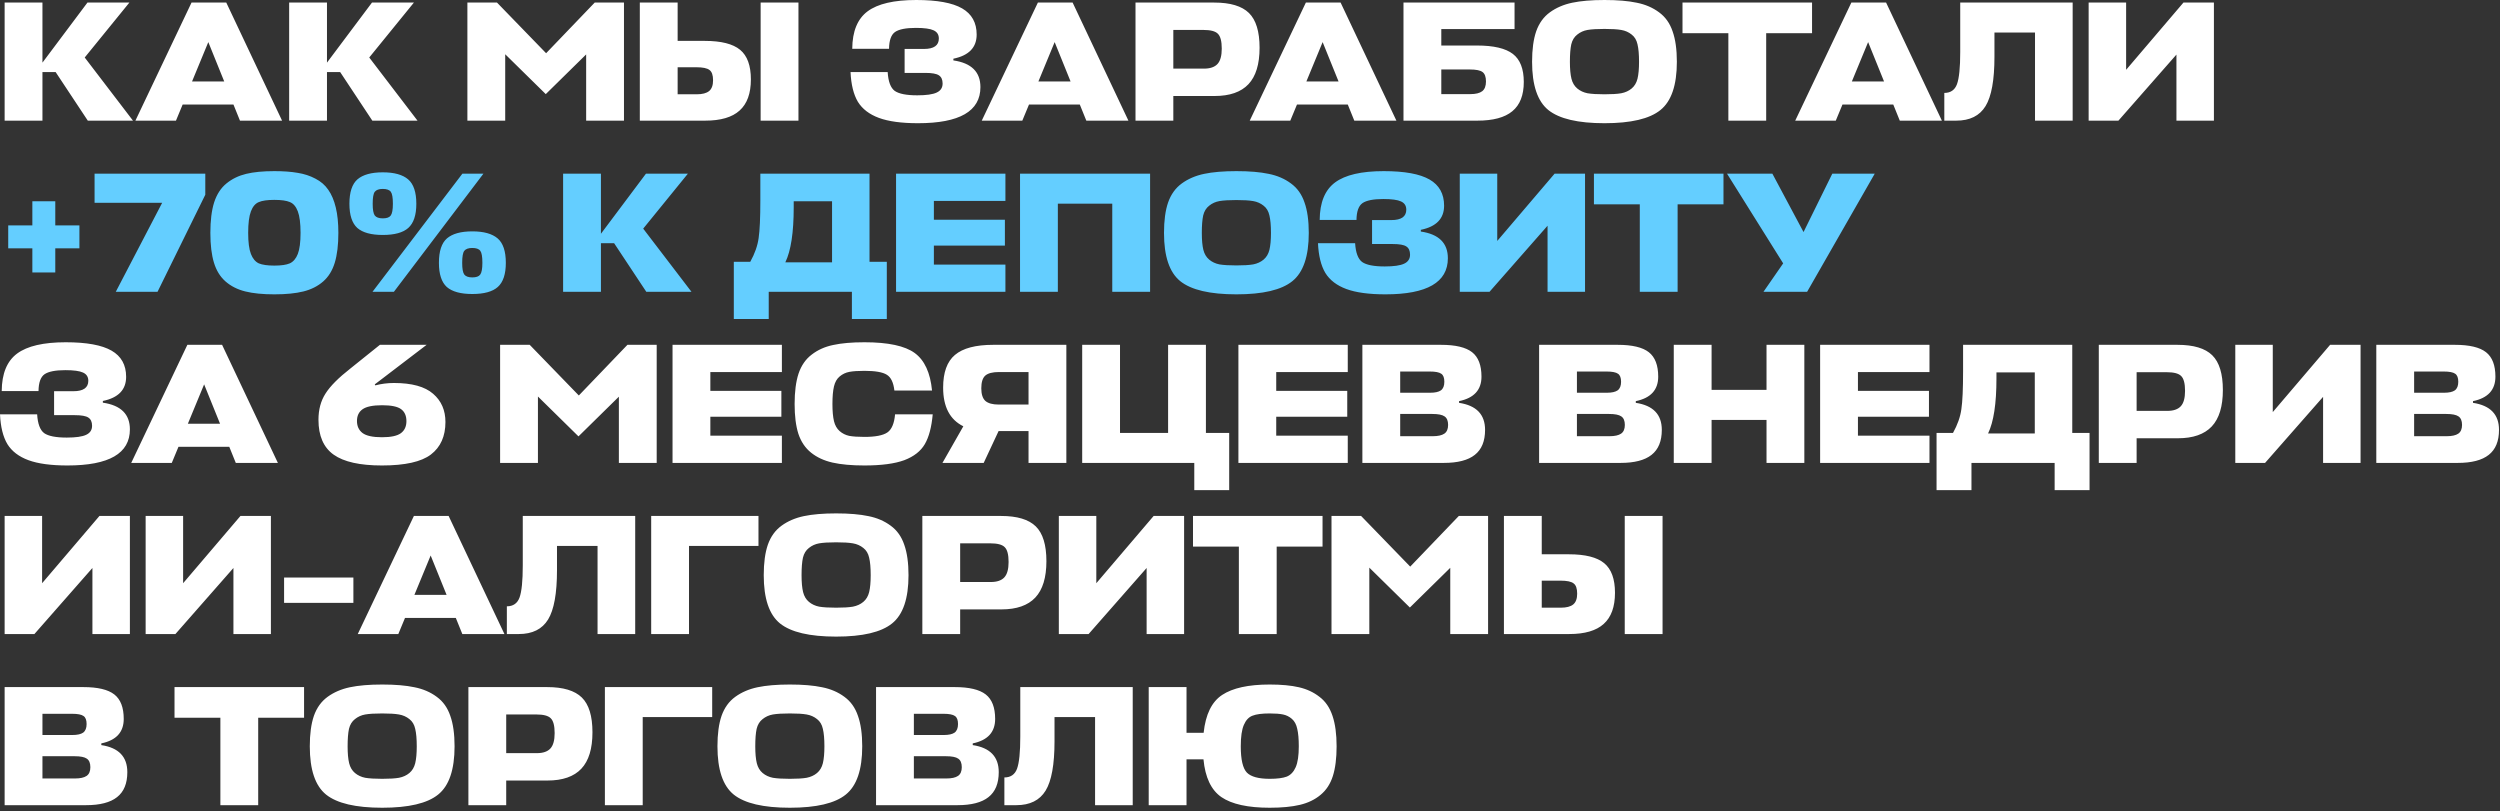 <?xml version="1.0" encoding="UTF-8"?> <svg xmlns="http://www.w3.org/2000/svg" width="672" height="218" viewBox="0 0 672 218" fill="none"><rect x="0" y="0" width="672" height="218" fill="#333333" stroke="none"/><path d="M35.744 32.43H23.6L14.952 19.366H11.41V32.43H1.244V0.69H11.41V16.836L23.508 0.69H34.778L22.772 15.456L35.744 32.43ZM36.397 32.43L51.485 0.69H60.823L75.819 32.43H64.503L62.755 28.106H49.093L47.299 32.43H36.397ZM55.993 11.316L51.623 21.896H60.271L55.993 11.316ZM112.225 32.43H100.081L91.433 19.366H87.891V32.43H77.725V0.69H87.891V16.836L99.989 0.69H111.259L99.253 15.456L112.225 32.43ZM146.703 25.3L135.801 14.582V32.43H125.635V0.69H133.593L146.795 14.306L159.859 0.69H167.725V32.43H157.559V14.628L146.703 25.3ZM201.837 21.344C201.837 25.116 200.825 27.906 198.801 29.716C196.808 31.525 193.726 32.43 189.555 32.43H171.983V0.69H182.149V10.994H189.463C193.849 10.994 197.007 11.791 198.939 13.386C200.871 14.98 201.837 17.633 201.837 21.344ZM214.625 0.69V32.43H204.459V0.69H214.625ZM187.163 18.078H182.149V25.346H187.255C188.789 25.346 189.908 25.054 190.613 24.472C191.319 23.889 191.671 22.923 191.671 21.574C191.671 20.194 191.349 19.274 190.705 18.814C190.092 18.323 188.911 18.078 187.163 18.078ZM263.538 23.414C263.538 29.884 257.942 33.12 246.748 33.12C242.332 33.12 238.836 32.644 236.26 31.694C233.684 30.743 231.798 29.302 230.602 27.37C229.437 25.407 228.778 22.739 228.624 19.366H238.606C238.76 21.911 239.388 23.598 240.492 24.426C241.627 25.223 243.651 25.622 246.564 25.622C248.987 25.622 250.72 25.376 251.762 24.886C252.836 24.395 253.372 23.582 253.372 22.448C253.372 21.405 253.035 20.669 252.36 20.24C251.716 19.81 250.505 19.596 248.726 19.596H243.16V13.156H248.358C251.026 13.156 252.36 12.22 252.36 10.35C252.36 9.307 251.885 8.571 250.934 8.142C250.014 7.712 248.435 7.498 246.196 7.498C243.528 7.498 241.658 7.866 240.584 8.602C239.542 9.338 239.005 10.84 238.974 13.11H229.084C229.115 8.418 230.495 5.06 233.224 3.036C235.954 1.012 240.308 -0 246.288 -0C251.9 -0 256.01 0.751 258.616 2.254C261.223 3.756 262.526 6.102 262.526 9.292C262.526 12.757 260.441 14.919 256.27 15.778V16.238C261.116 16.943 263.538 19.335 263.538 23.414ZM263.896 32.43L278.984 0.69H288.322L303.318 32.43H292.002L290.254 28.106H276.592L274.798 32.43H263.896ZM283.492 11.316L279.122 21.896H287.77L283.492 11.316ZM338.574 12.834C338.574 17.25 337.577 20.516 335.584 22.632C333.59 24.748 330.554 25.806 326.476 25.806H315.39V32.43H305.224V0.69H326.384C330.708 0.69 333.82 1.625 335.722 3.496C337.623 5.366 338.574 8.479 338.574 12.834ZM323.532 8.05H315.39V18.446H323.624C325.28 18.446 326.491 18.032 327.258 17.204C328.024 16.376 328.408 14.996 328.408 13.064C328.408 11.07 328.055 9.736 327.35 9.062C326.675 8.387 325.402 8.05 323.532 8.05ZM335.929 32.43L351.017 0.69H360.355L375.351 32.43H364.035L362.287 28.106H348.625L346.831 32.43H335.929ZM355.525 11.316L351.155 21.896H359.803L355.525 11.316ZM409.595 22.034C409.595 25.591 408.567 28.213 406.513 29.9C404.489 31.586 401.361 32.43 397.129 32.43H377.257V0.69H407.111V7.82H387.423V12.236H397.037C401.483 12.236 404.688 12.987 406.651 14.49C408.613 15.992 409.595 18.507 409.595 22.034ZM395.105 18.676H387.423V25.3H395.197C396.669 25.3 397.742 25.039 398.417 24.518C399.091 23.996 399.429 23.122 399.429 21.896C399.429 20.669 399.122 19.826 398.509 19.366C397.895 18.906 396.761 18.676 395.105 18.676ZM446.324 29.578C443.411 31.939 438.397 33.12 431.282 33.12C424.167 33.12 419.138 31.939 416.194 29.578C413.281 27.216 411.824 22.892 411.824 16.606C411.824 13.294 412.192 10.564 412.928 8.418C413.695 6.24 414.921 4.538 416.608 3.312C418.295 2.085 420.288 1.226 422.588 0.736C424.919 0.245 427.817 -0 431.282 -0C434.778 -0 437.676 0.245 439.976 0.736C442.276 1.196 444.269 2.054 445.956 3.312C447.643 4.538 448.854 6.24 449.59 8.418C450.357 10.564 450.74 13.294 450.74 16.606C450.74 22.892 449.268 27.216 446.324 29.578ZM426.728 25.07C427.832 25.254 429.35 25.346 431.282 25.346C433.214 25.346 434.717 25.254 435.79 25.07C436.894 24.855 437.829 24.426 438.596 23.782C439.363 23.138 439.884 22.264 440.16 21.16C440.436 20.025 440.574 18.507 440.574 16.606C440.574 14.612 440.436 13.048 440.16 11.914C439.915 10.779 439.393 9.905 438.596 9.292C437.799 8.648 436.863 8.234 435.79 8.05C434.747 7.866 433.245 7.774 431.282 7.774C429.319 7.774 427.801 7.866 426.728 8.05C425.685 8.234 424.765 8.648 423.968 9.292C423.171 9.905 422.634 10.779 422.358 11.914C422.113 13.048 421.99 14.612 421.99 16.606C421.99 18.507 422.128 20.025 422.404 21.16C422.68 22.264 423.201 23.138 423.968 23.782C424.735 24.426 425.655 24.855 426.728 25.07ZM487.078 0.69V8.924H474.75V32.43H464.584V8.924H452.256V0.69H487.078ZM482.556 32.43L497.644 0.69H506.982L521.978 32.43H510.662L508.914 28.106H495.252L493.458 32.43H482.556ZM502.152 11.316L497.782 21.896H506.43L502.152 11.316ZM536.109 15.272C536.109 21.497 535.311 25.913 533.717 28.52C532.122 31.126 529.5 32.43 525.851 32.43H522.631V24.978C524.317 24.978 525.452 24.196 526.035 22.632C526.617 21.037 526.909 18.154 526.909 13.984V0.69H557.131V32.43H547.011V8.74H536.109V15.272ZM571.501 0.69V18.768L586.911 0.69H595.099V32.43H585.025V14.674L569.431 32.43H561.427V0.69H571.501ZM34.916 115.414C34.916 121.884 29.32 125.12 18.126 125.12C13.71 125.12 10.214 124.644 7.638 123.694C5.062 122.743 3.176 121.302 1.98 119.37C0.815 117.407 0.156 114.739 0.002 111.366H9.984C10.138 113.911 10.766 115.598 11.87 116.426C13.005 117.223 15.029 117.622 17.942 117.622C20.365 117.622 22.098 117.376 23.14 116.886C24.214 116.395 24.75 115.582 24.75 114.448C24.75 113.405 24.413 112.669 23.738 112.24C23.094 111.81 21.883 111.596 20.104 111.596H14.538V105.156H19.736C22.404 105.156 23.738 104.22 23.738 102.35C23.738 101.307 23.263 100.571 22.312 100.142C21.392 99.712 19.813 99.498 17.574 99.498C14.906 99.498 13.036 99.866 11.962 100.602C10.92 101.338 10.383 102.84 10.352 105.11H0.462C0.493 100.418 1.873 97.06 4.602 95.036C7.332 93.012 11.686 92 17.666 92C23.278 92 27.388 92.751 29.994 94.254C32.601 95.756 33.904 98.102 33.904 101.292C33.904 104.757 31.819 106.919 27.648 107.778V108.238C32.494 108.943 34.916 111.335 34.916 115.414ZM35.274 124.43L50.362 92.69H59.7L74.696 124.43H63.38L61.632 120.106H47.97L46.176 124.43H35.274ZM54.87 103.316L50.5 113.896H59.148L54.87 103.316ZM102.669 125.12C96.75 125.12 92.426 124.154 89.697 122.222C86.968 120.29 85.603 117.162 85.603 112.838C85.603 110.108 86.232 107.762 87.489 105.8C88.746 103.806 90.985 101.552 94.205 99.038L102.117 92.69H114.675L102.255 102.166C101.396 102.81 100.89 103.193 100.737 103.316L100.875 103.592C102.5 103.162 104.172 102.948 105.889 102.948C110.704 102.948 114.215 103.914 116.423 105.846C118.631 107.747 119.735 110.277 119.735 113.436C119.735 117.269 118.432 120.182 115.825 122.176C113.249 124.138 108.864 125.12 102.669 125.12ZM102.715 108.928C100.2 108.928 98.437 109.296 97.425 110.032C96.444 110.737 95.953 111.78 95.953 113.16C95.953 114.54 96.444 115.613 97.425 116.38C98.437 117.146 100.185 117.53 102.669 117.53C105.092 117.53 106.794 117.162 107.775 116.426C108.756 115.69 109.247 114.616 109.247 113.206C109.247 111.764 108.772 110.691 107.821 109.986C106.87 109.28 105.168 108.928 102.715 108.928ZM155.497 117.3L144.595 106.582V124.43H134.429V92.69H142.387L155.589 106.306L168.653 92.69H176.519V124.43H166.353V106.628L155.497 117.3ZM210.171 117.116V124.43H180.777V92.69H210.171V100.004H190.943V105.064H210.033V112.01H190.943V117.116H210.171ZM240.595 111.366H250.715C250.408 114.8 249.703 117.468 248.599 119.37C247.495 121.271 245.655 122.712 243.079 123.694C240.503 124.644 236.93 125.12 232.361 125.12C228.926 125.12 226.059 124.859 223.759 124.338C221.489 123.816 219.573 122.927 218.009 121.67C216.445 120.412 215.31 118.726 214.605 116.61C213.93 114.494 213.593 111.826 213.593 108.606C213.593 105.294 213.945 102.564 214.651 100.418C215.387 98.24 216.567 96.538 218.193 95.312C219.818 94.054 221.735 93.196 223.943 92.736C226.181 92.245 228.987 92 232.361 92C238.739 92 243.247 92.966 245.885 94.898C248.522 96.83 250.071 100.188 250.531 104.972H240.411C240.165 102.825 239.491 101.414 238.387 100.74C237.283 100.034 235.274 99.682 232.361 99.682C230.643 99.682 229.294 99.774 228.313 99.958C227.331 100.142 226.457 100.556 225.691 101.2C224.955 101.813 224.449 102.702 224.173 103.868C223.897 105.033 223.759 106.612 223.759 108.606C223.759 110.507 223.897 112.04 224.173 113.206C224.449 114.34 224.955 115.23 225.691 115.874C226.427 116.518 227.285 116.947 228.267 117.162C229.279 117.346 230.643 117.438 232.361 117.438C235.305 117.438 237.359 117.039 238.525 116.242C239.69 115.444 240.38 113.819 240.595 111.366ZM286.635 124.43H276.469V115.874H268.419L264.417 124.43H253.331L258.943 114.586C255.325 112.807 253.515 109.342 253.515 104.19C253.515 100.111 254.573 97.182 256.689 95.404C258.836 93.594 262.255 92.69 266.947 92.69H286.635V124.43ZM263.773 104.374C263.773 105.968 264.141 107.103 264.877 107.778C265.644 108.422 266.825 108.744 268.419 108.744H276.469V100.004H268.511C266.794 100.004 265.567 100.326 264.831 100.97C264.126 101.614 263.773 102.748 263.773 104.374ZM301.059 92.69V116.38H313.985V92.69H324.151V116.38H330.407V131.744H321.023V124.43H290.893V92.69H301.059ZM362.279 117.116V124.43H332.885V92.69H362.279V100.004H343.051V105.064H362.141V112.01H343.051V117.116H362.279ZM392.196 107.824V108.284C396.857 108.989 399.188 111.412 399.188 115.552C399.188 118.588 398.268 120.826 396.428 122.268C394.619 123.709 391.843 124.43 388.102 124.43H366.206V92.69H387.366C391.23 92.69 394.005 93.349 395.692 94.668C397.379 95.986 398.222 98.179 398.222 101.246C398.222 104.803 396.213 106.996 392.196 107.824ZM385.02 111.274H376.372V117.254H385.112C386.523 117.254 387.565 117.024 388.24 116.564C388.915 116.104 389.252 115.322 389.252 114.218C389.252 113.114 388.93 112.347 388.286 111.918C387.673 111.488 386.584 111.274 385.02 111.274ZM384.33 99.866H376.372V105.57H384.422C385.741 105.57 386.707 105.355 387.32 104.926C387.933 104.466 388.24 103.699 388.24 102.626C388.24 101.552 387.964 100.832 387.412 100.464C386.86 100.065 385.833 99.866 384.33 99.866ZM439.702 107.824V108.284C444.363 108.989 446.694 111.412 446.694 115.552C446.694 118.588 445.774 120.826 443.934 122.268C442.124 123.709 439.349 124.43 435.608 124.43H413.712V92.69H434.872C438.736 92.69 441.511 93.349 443.198 94.668C444.884 95.986 445.728 98.179 445.728 101.246C445.728 104.803 443.719 106.996 439.702 107.824ZM432.526 111.274H423.878V117.254H432.618C434.028 117.254 435.071 117.024 435.746 116.564C436.42 116.104 436.758 115.322 436.758 114.218C436.758 113.114 436.436 112.347 435.792 111.918C435.178 111.488 434.09 111.274 432.526 111.274ZM431.836 99.866H423.878V105.57H431.928C433.246 105.57 434.212 105.355 434.826 104.926C435.439 104.466 435.746 103.699 435.746 102.626C435.746 101.552 435.47 100.832 434.918 100.464C434.366 100.065 433.338 99.866 431.836 99.866ZM460.074 92.69V104.788H474.84V92.69H485.006V124.43H474.84V112.884H460.074V124.43H449.908V92.69H460.074ZM518.643 117.116V124.43H489.249V92.69H518.643V100.004H499.415V105.064H518.505V112.01H499.415V117.116H518.643ZM561.67 116.38V131.744H552.286V124.43H529.93V131.744H520.546V116.38H524.962C526.189 114.172 526.94 112.04 527.216 109.986C527.523 107.931 527.676 104.527 527.676 99.774V92.69H557.024V116.38H561.67ZM536.646 101.752C536.646 108.498 535.895 113.42 534.392 116.518H546.95V100.096H536.646V101.752ZM597.507 104.834C597.507 109.25 596.51 112.516 594.517 114.632C592.524 116.748 589.488 117.806 585.409 117.806H574.323V124.43H564.157V92.69H585.317C589.641 92.69 592.754 93.625 594.655 95.496C596.556 97.366 597.507 100.479 597.507 104.834ZM582.465 100.05H574.323V110.446H582.557C584.213 110.446 585.424 110.032 586.191 109.204C586.958 108.376 587.341 106.996 587.341 105.064C587.341 103.07 586.988 101.736 586.283 101.062C585.608 100.387 584.336 100.05 582.465 100.05ZM610.921 92.69V110.768L626.331 92.69H634.519V124.43H624.445V106.674L608.851 124.43H600.847V92.69H610.921ZM664.741 107.824V108.284C669.402 108.989 671.733 111.412 671.733 115.552C671.733 118.588 670.813 120.826 668.973 122.268C667.163 123.709 664.388 124.43 660.647 124.43H638.751V92.69H659.911C663.775 92.69 666.55 93.349 668.237 94.668C669.923 95.986 670.767 98.179 670.767 101.246C670.767 104.803 668.758 106.996 664.741 107.824ZM657.565 111.274H648.917V117.254H657.657C659.067 117.254 660.11 117.024 660.785 116.564C661.459 116.104 661.797 115.322 661.797 114.218C661.797 113.114 661.475 112.347 660.831 111.918C660.217 111.488 659.129 111.274 657.565 111.274ZM656.875 99.866H648.917V105.57H656.967C658.285 105.57 659.251 105.355 659.865 104.926C660.478 104.466 660.785 103.699 660.785 102.626C660.785 101.552 660.509 100.832 659.957 100.464C659.405 100.065 658.377 99.866 656.875 99.866ZM11.318 138.69V156.768L26.728 138.69H34.916V170.43H24.842V152.674L9.248 170.43H1.244V138.69H11.318ZM49.222 138.69V156.768L64.632 138.69H72.82V170.43H62.746V152.674L47.152 170.43H39.148V138.69H49.222ZM94.991 155.25V162.058H76.361V155.25H94.991ZM96.167 170.43L111.255 138.69H120.593L135.589 170.43H124.273L122.525 166.106H108.863L107.069 170.43H96.167ZM115.763 149.316L111.393 159.896H120.041L115.763 149.316ZM149.72 153.272C149.72 159.497 148.922 163.913 147.328 166.52C145.733 169.126 143.111 170.43 139.462 170.43H136.242V162.978C137.928 162.978 139.063 162.196 139.646 160.632C140.228 159.037 140.52 156.154 140.52 151.984V138.69H170.742V170.43H160.622V146.74H149.72V153.272ZM203.88 138.69V146.74H185.204V170.43H175.038V138.69H203.88ZM239.793 167.578C236.88 169.939 231.866 171.12 224.751 171.12C217.636 171.12 212.607 169.939 209.663 167.578C206.75 165.216 205.293 160.892 205.293 154.606C205.293 151.294 205.661 148.564 206.397 146.418C207.164 144.24 208.39 142.538 210.077 141.312C211.764 140.085 213.757 139.226 216.057 138.736C218.388 138.245 221.286 138 224.751 138C228.247 138 231.145 138.245 233.445 138.736C235.745 139.196 237.738 140.054 239.425 141.312C241.112 142.538 242.323 144.24 243.059 146.418C243.826 148.564 244.209 151.294 244.209 154.606C244.209 160.892 242.737 165.216 239.793 167.578ZM220.197 163.07C221.301 163.254 222.819 163.346 224.751 163.346C226.683 163.346 228.186 163.254 229.259 163.07C230.363 162.855 231.298 162.426 232.065 161.782C232.832 161.138 233.353 160.264 233.629 159.16C233.905 158.025 234.043 156.507 234.043 154.606C234.043 152.612 233.905 151.048 233.629 149.914C233.384 148.779 232.862 147.905 232.065 147.292C231.268 146.648 230.332 146.234 229.259 146.05C228.216 145.866 226.714 145.774 224.751 145.774C222.788 145.774 221.27 145.866 220.197 146.05C219.154 146.234 218.234 146.648 217.437 147.292C216.64 147.905 216.103 148.779 215.827 149.914C215.582 151.048 215.459 152.612 215.459 154.606C215.459 156.507 215.597 158.025 215.873 159.16C216.149 160.264 216.67 161.138 217.437 161.782C218.204 162.426 219.124 162.855 220.197 163.07ZM281.275 150.834C281.275 155.25 280.278 158.516 278.285 160.632C276.291 162.748 273.255 163.806 269.177 163.806H258.091V170.43H247.925V138.69H269.085C273.409 138.69 276.521 139.625 278.423 141.496C280.324 143.366 281.275 146.479 281.275 150.834ZM266.233 146.05H258.091V156.446H266.325C267.981 156.446 269.192 156.032 269.959 155.204C270.725 154.376 271.109 152.996 271.109 151.064C271.109 149.07 270.756 147.736 270.051 147.062C269.376 146.387 268.103 146.05 266.233 146.05ZM294.689 138.69V156.768L310.099 138.69H318.287V170.43H308.213V152.674L292.619 170.43H284.615V138.69H294.689ZM355.5 138.69V146.924H343.172V170.43H333.006V146.924H320.678V138.69H355.5ZM378.974 163.3L368.072 152.582V170.43H357.906V138.69H365.864L379.066 152.306L392.13 138.69H399.996V170.43H389.83V152.628L378.974 163.3ZM434.109 159.344C434.109 163.116 433.097 165.906 431.073 167.716C429.079 169.525 425.997 170.43 421.827 170.43H404.255V138.69H414.421V148.994H421.735C426.12 148.994 429.279 149.791 431.211 151.386C433.143 152.98 434.109 155.633 434.109 159.344ZM446.897 138.69V170.43H436.731V138.69H446.897ZM419.435 156.078H414.421V163.346H419.527C421.06 163.346 422.179 163.054 422.885 162.472C423.59 161.889 423.943 160.923 423.943 159.574C423.943 158.194 423.621 157.274 422.977 156.814C422.363 156.323 421.183 156.078 419.435 156.078ZM27.234 199.824V200.284C31.896 200.989 34.226 203.412 34.226 207.552C34.226 210.588 33.306 212.826 31.466 214.268C29.657 215.709 26.882 216.43 23.14 216.43H1.244V184.69H22.404C26.268 184.69 29.044 185.349 30.73 186.668C32.417 187.986 33.26 190.179 33.26 193.246C33.26 196.803 31.252 198.996 27.234 199.824ZM20.058 203.274H11.41V209.254H20.15C21.561 209.254 22.604 209.024 23.278 208.564C23.953 208.104 24.29 207.322 24.29 206.218C24.29 205.114 23.968 204.347 23.324 203.918C22.711 203.488 21.622 203.274 20.058 203.274ZM19.368 191.866H11.41V197.57H19.46C20.779 197.57 21.745 197.355 22.358 196.926C22.972 196.466 23.278 195.699 23.278 194.626C23.278 193.552 23.002 192.832 22.45 192.464C21.898 192.065 20.871 191.866 19.368 191.866ZM81.732 184.69V192.924H69.404V216.43H59.238V192.924H46.91V184.69H81.732ZM117.773 213.578C114.859 215.939 109.845 217.12 102.731 217.12C95.616 217.12 90.587 215.939 87.642 213.578C84.729 211.216 83.272 206.892 83.272 200.606C83.272 197.294 83.641 194.564 84.376 192.418C85.143 190.24 86.37 188.538 88.056 187.312C89.743 186.085 91.737 185.226 94.037 184.736C96.367 184.245 99.265 184 102.731 184C106.227 184 109.125 184.245 111.425 184.736C113.725 185.196 115.718 186.054 117.405 187.312C119.091 188.538 120.303 190.24 121.039 192.418C121.805 194.564 122.189 197.294 122.189 200.606C122.189 206.892 120.717 211.216 117.773 213.578ZM98.177 209.07C99.281 209.254 100.799 209.346 102.731 209.346C104.663 209.346 106.165 209.254 107.239 209.07C108.343 208.855 109.278 208.426 110.045 207.782C110.811 207.138 111.333 206.264 111.609 205.16C111.885 204.025 112.023 202.507 112.023 200.606C112.023 198.612 111.885 197.048 111.609 195.914C111.363 194.779 110.842 193.905 110.045 193.292C109.247 192.648 108.312 192.234 107.239 192.05C106.196 191.866 104.693 191.774 102.731 191.774C100.768 191.774 99.25 191.866 98.177 192.05C97.134 192.234 96.214 192.648 95.416 193.292C94.619 193.905 94.082 194.779 93.806 195.914C93.561 197.048 93.439 198.612 93.439 200.606C93.439 202.507 93.576 204.025 93.853 205.16C94.129 206.264 94.65 207.138 95.416 207.782C96.183 208.426 97.103 208.855 98.177 209.07ZM159.254 196.834C159.254 201.25 158.258 204.516 156.264 206.632C154.271 208.748 151.235 209.806 147.156 209.806H136.07V216.43H125.904V184.69H147.064C151.388 184.69 154.501 185.625 156.402 187.496C158.304 189.366 159.254 192.479 159.254 196.834ZM144.212 192.05H136.07V202.446H144.304C145.96 202.446 147.172 202.032 147.938 201.204C148.705 200.376 149.088 198.996 149.088 197.064C149.088 195.07 148.736 193.736 148.03 193.062C147.356 192.387 146.083 192.05 144.212 192.05ZM191.437 184.69V192.74H172.761V216.43H162.595V184.69H191.437ZM227.35 213.578C224.436 215.939 219.422 217.12 212.308 217.12C205.193 217.12 200.164 215.939 197.22 213.578C194.306 211.216 192.85 206.892 192.85 200.606C192.85 197.294 193.218 194.564 193.954 192.418C194.72 190.24 195.947 188.538 197.634 187.312C199.32 186.085 201.314 185.226 203.614 184.736C205.944 184.245 208.842 184 212.308 184C215.804 184 218.702 184.245 221.002 184.736C223.302 185.196 225.295 186.054 226.982 187.312C228.668 188.538 229.88 190.24 230.616 192.418C231.382 194.564 231.766 197.294 231.766 200.606C231.766 206.892 230.294 211.216 227.35 213.578ZM207.754 209.07C208.858 209.254 210.376 209.346 212.308 209.346C214.24 209.346 215.742 209.254 216.816 209.07C217.92 208.855 218.855 208.426 219.622 207.782C220.388 207.138 220.91 206.264 221.186 205.16C221.462 204.025 221.6 202.507 221.6 200.606C221.6 198.612 221.462 197.048 221.186 195.914C220.94 194.779 220.419 193.905 219.622 193.292C218.824 192.648 217.889 192.234 216.816 192.05C215.773 191.866 214.27 191.774 212.308 191.774C210.345 191.774 208.827 191.866 207.754 192.05C206.711 192.234 205.791 192.648 204.994 193.292C204.196 193.905 203.66 194.779 203.384 195.914C203.138 197.048 203.016 198.612 203.016 200.606C203.016 202.507 203.154 204.025 203.43 205.16C203.706 206.264 204.227 207.138 204.994 207.782C205.76 208.426 206.68 208.855 207.754 209.07ZM261.471 199.824V200.284C266.133 200.989 268.463 203.412 268.463 207.552C268.463 210.588 267.543 212.826 265.703 214.268C263.894 215.709 261.119 216.43 257.377 216.43H235.481V184.69H256.641C260.505 184.69 263.281 185.349 264.967 186.668C266.654 187.986 267.497 190.179 267.497 193.246C267.497 196.803 265.489 198.996 261.471 199.824ZM254.295 203.274H245.647V209.254H254.387C255.798 209.254 256.841 209.024 257.515 208.564C258.19 208.104 258.527 207.322 258.527 206.218C258.527 205.114 258.205 204.347 257.561 203.918C256.948 203.488 255.859 203.274 254.295 203.274ZM253.605 191.866H245.647V197.57H253.697C255.016 197.57 255.982 197.355 256.595 196.926C257.209 196.466 257.515 195.699 257.515 194.626C257.515 193.552 257.239 192.832 256.687 192.464C256.135 192.065 255.108 191.866 253.605 191.866ZM283.454 199.272C283.454 205.497 282.656 209.913 281.062 212.52C279.467 215.126 276.845 216.43 273.196 216.43H269.976V208.978C271.662 208.978 272.797 208.196 273.38 206.632C273.962 205.037 274.254 202.154 274.254 197.984V184.69H304.476V216.43H294.356V192.74H283.454V199.272ZM341.294 217.12C335.437 217.12 331.113 216.169 328.322 214.268C325.562 212.366 323.952 208.978 323.492 204.102H318.938V216.43H308.772V184.69H318.938V196.972H323.538C324.06 192.034 325.716 188.646 328.506 186.806C331.328 184.935 335.59 184 341.294 184C344.422 184 347.044 184.245 349.16 184.736C351.276 185.226 353.116 186.085 354.68 187.312C356.275 188.508 357.44 190.21 358.176 192.418C358.912 194.595 359.28 197.324 359.28 200.606C359.28 203.826 358.943 206.494 358.268 208.61C357.594 210.726 356.49 212.412 354.956 213.67C353.454 214.927 351.614 215.816 349.436 216.338C347.259 216.859 344.545 217.12 341.294 217.12ZM341.294 191.774C339.24 191.774 337.706 191.973 336.694 192.372C335.682 192.74 334.9 193.568 334.348 194.856C333.796 196.113 333.52 198.03 333.52 200.606C333.52 204.194 334.072 206.555 335.176 207.69C336.28 208.794 338.32 209.346 341.294 209.346C343.318 209.346 344.852 209.146 345.894 208.748C346.937 208.318 347.734 207.475 348.286 206.218C348.838 204.96 349.114 203.09 349.114 200.606C349.114 198.643 348.976 197.079 348.7 195.914C348.455 194.748 347.98 193.859 347.274 193.246C346.569 192.632 345.772 192.234 344.882 192.05C344.024 191.866 342.828 191.774 341.294 191.774Z" fill="white"></path><path d="M8.696 54.096H14.86V60.582H21.346V66.746H14.86V73.232H8.696V66.746H2.21V60.582H8.696V54.096ZM42.349 78.43H31.125L43.591 54.51H25.421V46.69H55.183V52.348L42.349 78.43ZM77.935 54.326C77.015 53.927 75.62 53.728 73.749 53.728C71.878 53.728 70.483 53.927 69.563 54.326C68.643 54.694 67.938 55.522 67.447 56.81C66.956 58.098 66.711 60.03 66.711 62.606C66.711 65.12 66.956 67.006 67.447 68.264C67.938 69.521 68.643 70.364 69.563 70.794C70.514 71.192 71.909 71.392 73.749 71.392C75.589 71.392 76.969 71.192 77.889 70.794C78.84 70.364 79.56 69.521 80.051 68.264C80.542 67.006 80.787 65.12 80.787 62.606C80.787 60.03 80.542 58.098 80.051 56.81C79.56 55.522 78.855 54.694 77.935 54.326ZM81.569 78.338C79.484 78.859 76.877 79.12 73.749 79.12C70.621 79.12 68.014 78.859 65.929 78.338C63.844 77.816 62.08 76.927 60.639 75.67C59.198 74.412 58.155 72.726 57.511 70.61C56.867 68.494 56.545 65.826 56.545 62.606C56.545 59.294 56.882 56.564 57.557 54.418C58.262 52.24 59.366 50.538 60.869 49.312C62.372 48.085 64.135 47.226 66.159 46.736C68.183 46.245 70.713 46 73.749 46C76.172 46 78.257 46.153 80.005 46.46C81.753 46.736 83.348 47.257 84.789 48.024C86.23 48.76 87.38 49.756 88.239 51.014C89.128 52.271 89.803 53.866 90.263 55.798C90.723 57.699 90.953 59.968 90.953 62.606C90.953 65.826 90.631 68.494 89.987 70.61C89.343 72.726 88.3 74.412 86.859 75.67C85.418 76.927 83.654 77.816 81.569 78.338ZM100.133 78.43L124.283 46.69H129.941L105.883 78.43H100.133ZM102.893 50.784C101.851 50.784 101.13 51.044 100.731 51.566C100.363 52.056 100.179 53.13 100.179 54.786C100.179 56.35 100.363 57.392 100.731 57.914C101.13 58.435 101.851 58.696 102.893 58.696C103.936 58.696 104.641 58.45 105.009 57.96C105.408 57.438 105.607 56.38 105.607 54.786C105.607 53.13 105.423 52.056 105.055 51.566C104.687 51.044 103.967 50.784 102.893 50.784ZM102.893 63.158C99.765 63.158 97.481 62.529 96.039 61.272C94.629 59.984 93.923 57.822 93.923 54.786C93.923 51.658 94.644 49.465 96.085 48.208C97.557 46.95 99.827 46.322 102.893 46.322C105.96 46.322 108.229 46.95 109.701 48.208C111.173 49.465 111.909 51.658 111.909 54.786C111.909 57.822 111.189 59.984 109.747 61.272C108.337 62.529 106.052 63.158 102.893 63.158ZM126.951 66.654C125.909 66.654 125.188 66.914 124.789 67.436C124.421 67.926 124.237 69 124.237 70.656C124.237 72.22 124.421 73.262 124.789 73.784C125.188 74.305 125.909 74.566 126.951 74.566C127.994 74.566 128.699 74.32 129.067 73.83C129.466 73.308 129.665 72.25 129.665 70.656C129.665 69 129.481 67.926 129.113 67.436C128.745 66.914 128.025 66.654 126.951 66.654ZM126.951 79.028C123.823 79.028 121.539 78.399 120.097 77.142C118.687 75.854 117.981 73.692 117.981 70.656C117.981 67.528 118.702 65.335 120.143 64.078C121.615 62.82 123.885 62.192 126.951 62.192C130.018 62.192 132.287 62.82 133.759 64.078C135.231 65.335 135.967 67.528 135.967 70.656C135.967 73.692 135.247 75.854 133.805 77.142C132.395 78.399 130.11 79.028 126.951 79.028ZM185.864 78.43H173.72L165.072 65.366H161.53V78.43H151.364V46.69H161.53V62.836L173.628 46.69H184.898L172.892 61.456L185.864 78.43ZM238.374 70.38V85.744H228.99V78.43H206.634V85.744H197.25V70.38H201.666C202.893 68.172 203.644 66.04 203.92 63.986C204.227 61.931 204.38 58.527 204.38 53.774V46.69H233.728V70.38H238.374ZM213.35 55.752C213.35 62.498 212.599 67.42 211.096 70.518H223.654V54.096H213.35V55.752ZM270.255 71.116V78.43H240.861V46.69H270.255V54.004H251.027V59.064H270.117V66.01H251.027V71.116H270.255ZM309.143 46.69V78.43H298.977V54.74H284.349V78.43H274.183V46.69H309.143ZM347.383 75.578C344.469 77.939 339.455 79.12 332.341 79.12C325.226 79.12 320.197 77.939 317.253 75.578C314.339 73.216 312.883 68.892 312.883 62.606C312.883 59.294 313.251 56.564 313.987 54.418C314.753 52.24 315.98 50.538 317.667 49.312C319.353 48.085 321.347 47.226 323.647 46.736C325.977 46.245 328.875 46 332.341 46C335.837 46 338.735 46.245 341.035 46.736C343.335 47.196 345.328 48.054 347.015 49.312C348.701 50.538 349.913 52.24 350.649 54.418C351.415 56.564 351.799 59.294 351.799 62.606C351.799 68.892 350.327 73.216 347.383 75.578ZM327.787 71.07C328.891 71.254 330.409 71.346 332.341 71.346C334.273 71.346 335.775 71.254 336.849 71.07C337.953 70.855 338.888 70.426 339.655 69.782C340.421 69.138 340.943 68.264 341.219 67.16C341.495 66.025 341.633 64.507 341.633 62.606C341.633 60.612 341.495 59.048 341.219 57.914C340.973 56.779 340.452 55.905 339.655 55.292C338.857 54.648 337.922 54.234 336.849 54.05C335.806 53.866 334.303 53.774 332.341 53.774C330.378 53.774 328.86 53.866 327.787 54.05C326.744 54.234 325.824 54.648 325.027 55.292C324.229 55.905 323.693 56.779 323.417 57.914C323.171 59.048 323.049 60.612 323.049 62.606C323.049 64.507 323.187 66.025 323.463 67.16C323.739 68.264 324.26 69.138 325.027 69.782C325.793 70.426 326.713 70.855 327.787 71.07ZM389.187 69.414C389.187 75.884 383.59 79.12 372.397 79.12C367.981 79.12 364.485 78.644 361.909 77.694C359.333 76.743 357.447 75.302 356.251 73.37C355.085 71.407 354.426 68.739 354.273 65.366H364.255C364.408 67.911 365.037 69.598 366.141 70.426C367.275 71.223 369.299 71.622 372.213 71.622C374.635 71.622 376.368 71.376 377.411 70.886C378.484 70.395 379.021 69.582 379.021 68.448C379.021 67.405 378.683 66.669 378.009 66.24C377.365 65.81 376.153 65.596 374.375 65.596H368.809V59.156H374.007C376.675 59.156 378.009 58.22 378.009 56.35C378.009 55.307 377.533 54.571 376.583 54.142C375.663 53.712 374.083 53.498 371.845 53.498C369.177 53.498 367.306 53.866 366.233 54.602C365.19 55.338 364.653 56.84 364.623 59.11H354.733C354.763 54.418 356.143 51.06 358.873 49.036C361.602 47.012 365.957 46 371.937 46C377.549 46 381.658 46.751 384.265 48.254C386.871 49.756 388.175 52.102 388.175 55.292C388.175 58.757 386.089 60.919 381.919 61.778V62.238C386.764 62.943 389.187 65.335 389.187 69.414ZM402.459 46.69V64.768L417.869 46.69H426.057V78.43H415.983V60.674L400.389 78.43H392.385V46.69H402.459ZM463.27 46.69V54.924H450.942V78.43H440.776V54.924H428.448V46.69H463.27ZM485.756 78.43H474.026L479.316 70.794L464.228 46.69H476.418L484.79 62.376L492.518 46.69H503.926L485.756 78.43Z" fill="#64CEFF"></path></svg> 